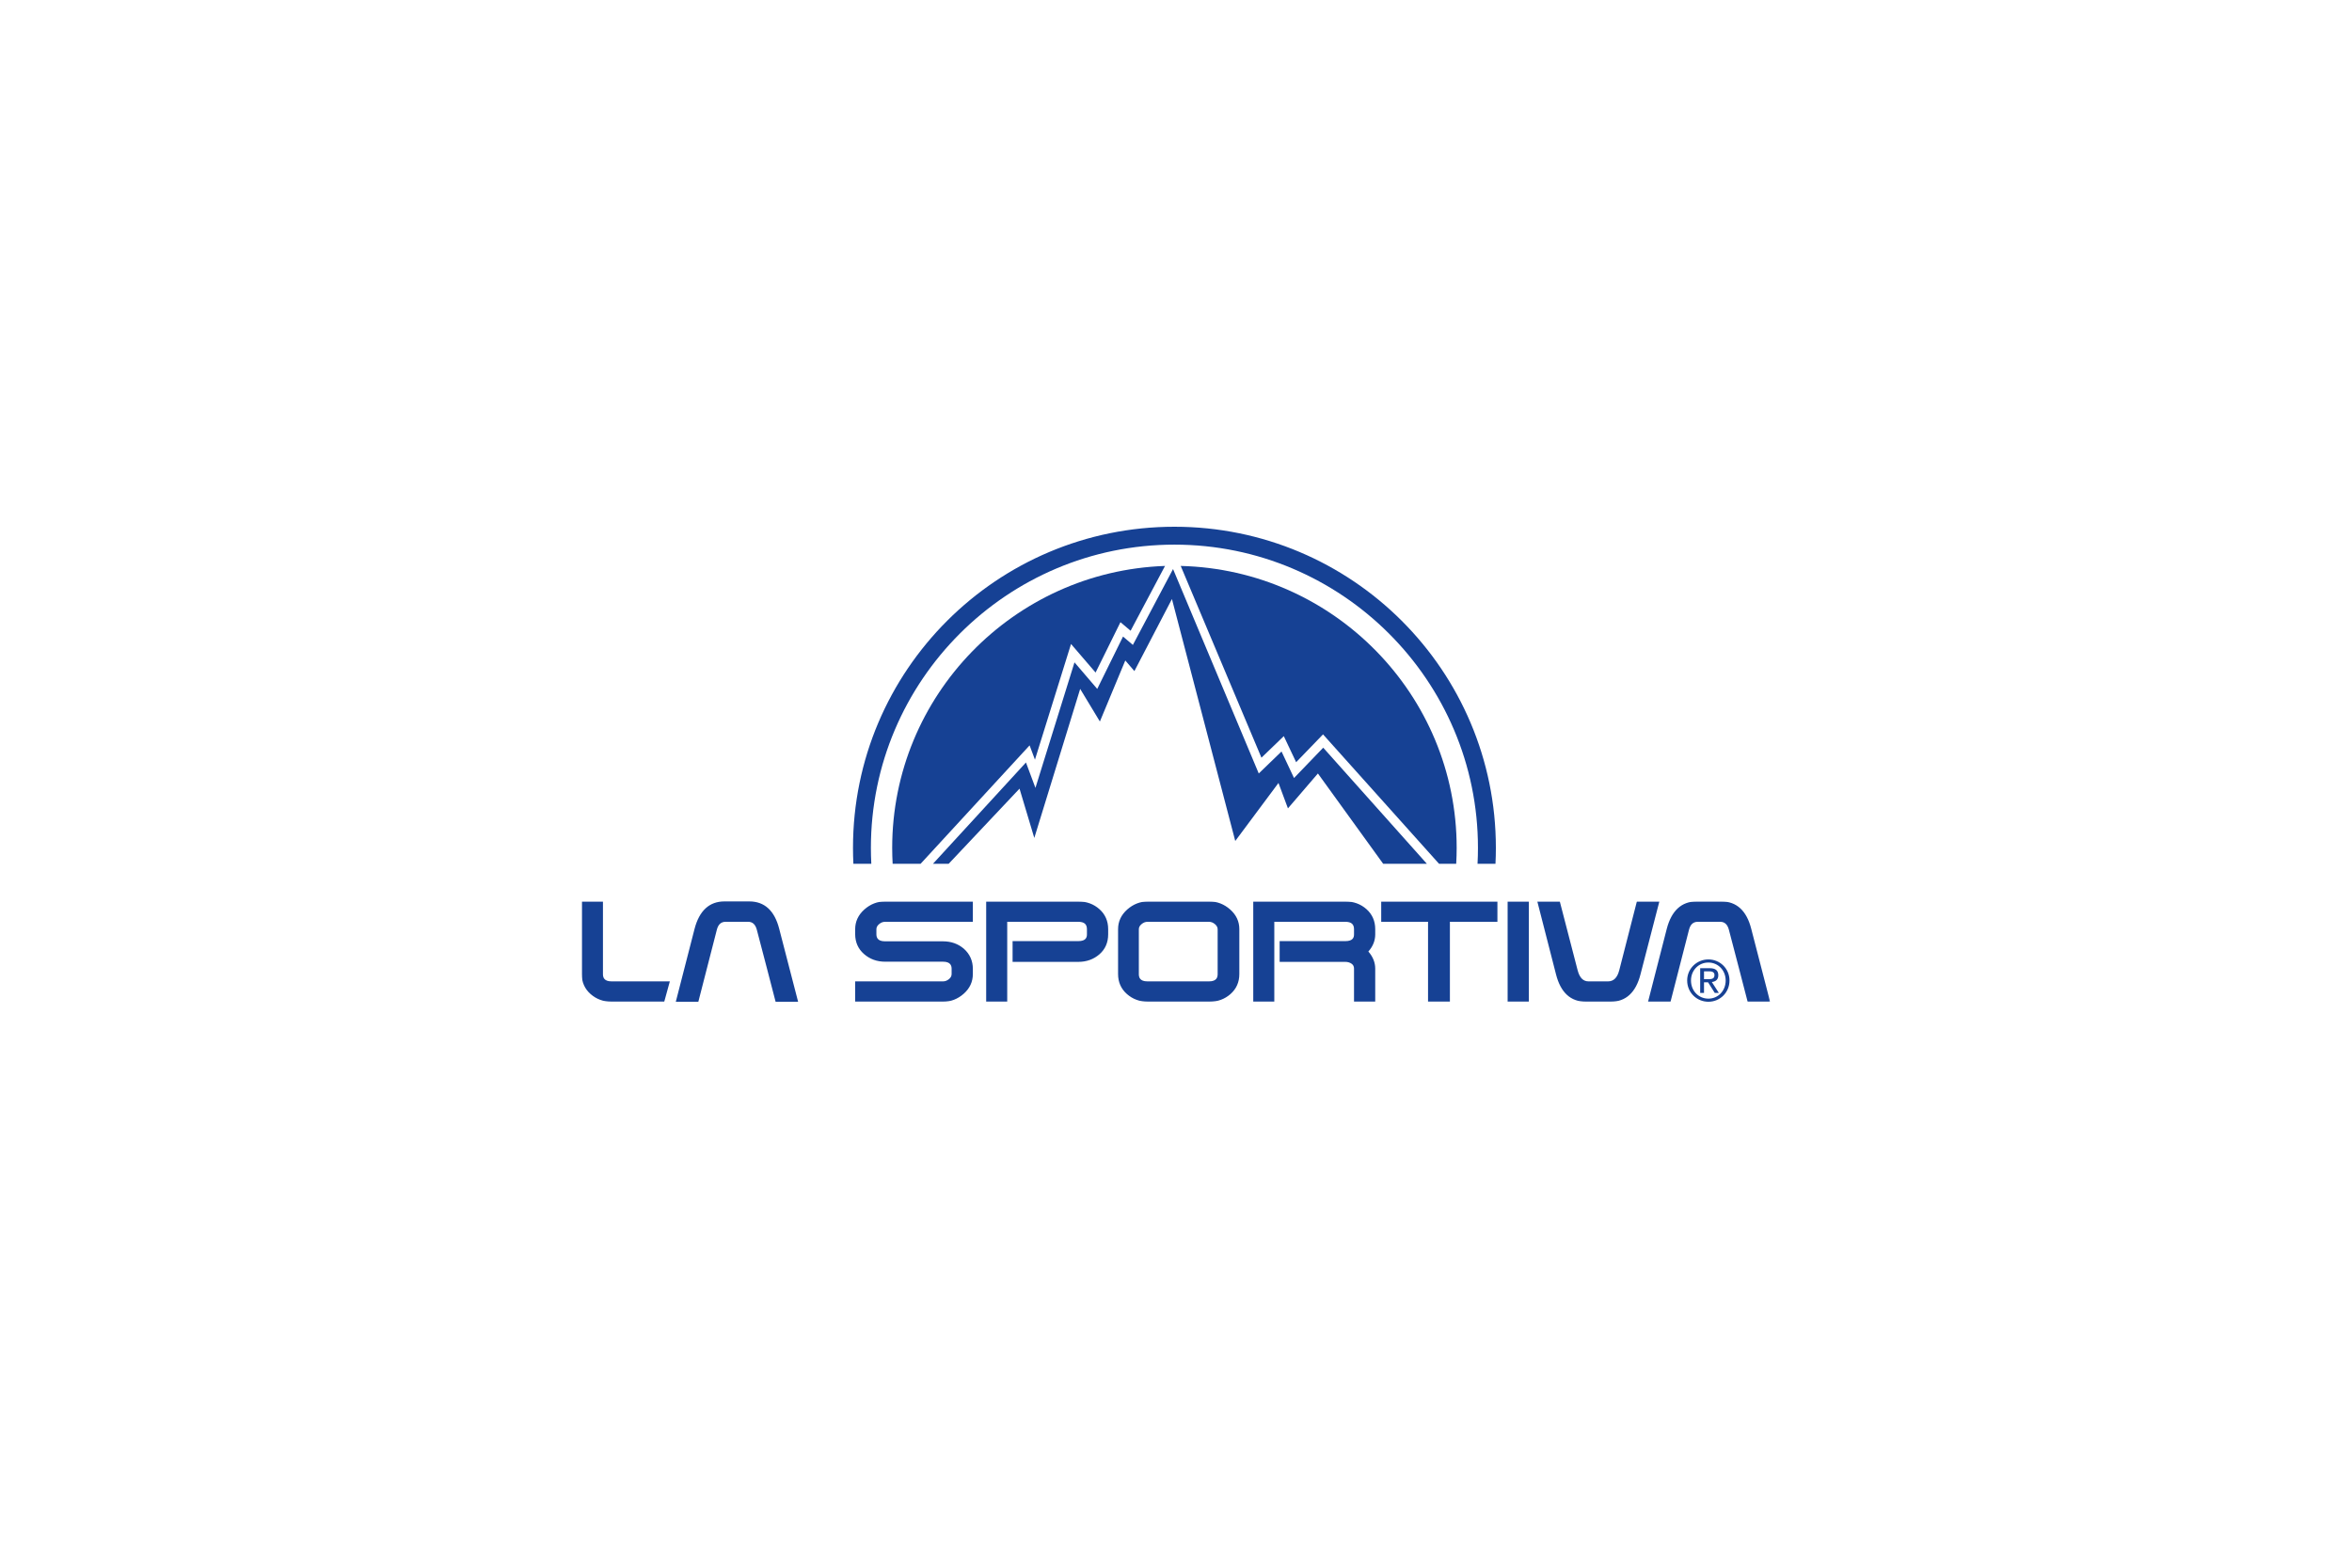 <?xml version="1.0" encoding="UTF-8"?>
<svg width="1500px" height="1000px" viewBox="0 0 1500 1000" version="1.1" xmlns="http://www.w3.org/2000/svg" xmlns:xlink="http://www.w3.org/1999/xlink">
    <title>lasportiva</title>
    <defs>
        <polygon id="path-1" points="0 0.005 757.891 0.005 757.891 63.999 0 63.999"></polygon>
    </defs>
    <g id="lasportiva" stroke="none" stroke-width="1" fill="none" fill-rule="evenodd">
        <g id="Group-16" transform="translate(371, 336)">
            <path d="M447.755,133.58 L455.617,150.198 L472.769,132.445 L546.762,215 L557.701,215 C557.893,211.635 558,208.247 558,204.841 C558,107.15 479.465,27.395 382,25 L433.489,147.322 L447.755,133.58 Z" id="Fill-1" fill="#164194"></path>
            <path d="M285.634,139.46 L289.044,148.58 L312.057,74.79 L327.712,93.01 L343.577,60.882 L350.05,66.346 L372,25 C275.478,28.376 198,107.746 198,204.842 C198,208.253 198.107,211.642 198.29,215 L216.106,215 L285.634,139.46 Z" id="Fill-3" fill="#164194"></path>
            <g id="Group-7" transform="translate(0, 239)">
                <mask id="mask-2" fill="white">
                    <use xlink:href="#path-1"></use>
                </mask>
                <g id="Clip-6"></g>
                <path d="M180.228,5.159 C176.355,8.612 174.386,12.842 174.386,17.728 L174.386,20.833 C174.386,26.01 176.284,30.298 180.032,33.563 C183.744,36.806 188.253,38.445 193.427,38.445 L230.382,38.445 C235.337,38.445 235.903,41.089 235.903,43.081 L235.903,46.266 C235.903,47.557 235.35,48.633 234.205,49.567 C233.006,50.536 231.772,51.005 230.404,51.005 L174.386,51.005 L174.386,63.999 L230.453,63.999 C235.346,63.999 239.766,62.292 243.603,58.902 C247.48,55.49 249.445,51.242 249.445,46.275 L249.445,43.059 C249.445,37.887 247.511,33.554 243.701,30.173 C240.047,27.033 235.577,25.451 230.404,25.451 L193.458,25.451 C188.498,25.451 187.928,22.807 187.928,20.806 L187.928,17.742 C187.928,16.522 188.485,15.459 189.635,14.495 C190.833,13.485 192.072,13.003 193.436,13.003 L249.445,13.003 L249.445,0.005 L193.378,0.005 C188.498,0.005 184.073,1.738 180.228,5.159 L180.228,5.159 Z M56.191,51.005 L19.062,51.005 C14.107,51.005 13.537,48.334 13.537,46.329 L13.537,0.005 L-0.001,0.005 L-0.001,46.329 C-0.001,51.492 1.893,55.78 5.636,59.081 C9.348,62.35 13.858,63.999 19.045,63.999 L52.617,63.999 L56.191,51.005 Z M405.561,46.342 C405.561,48.339 404.987,51.005 400.031,51.005 L360.822,51.005 C355.866,51.005 355.301,48.339 355.301,46.342 L355.301,17.769 C355.301,16.54 355.853,15.473 357.012,14.508 C358.206,13.49 359.458,13.003 360.822,13.003 L400.031,13.003 C401.39,13.003 402.638,13.49 403.855,14.508 C404.995,15.473 405.561,16.54 405.561,17.769 L405.561,46.342 Z M330.15,4.931 C326.474,1.662 321.937,0.005 316.684,0.005 L257.943,0.005 L257.938,63.999 L271.36,63.999 L271.36,13.003 L316.67,13.003 C320.445,13.003 322.2,14.508 322.2,17.733 L322.2,21.02 C322.2,22.87 321.625,25.326 316.67,25.326 L274.783,25.326 L274.783,38.561 L316.675,38.561 C321.933,38.561 326.46,36.94 330.141,33.746 C333.862,30.521 335.738,26.233 335.738,20.998 L335.738,17.67 C335.738,12.52 333.862,8.228 330.15,4.931 L330.15,4.931 Z M509.875,13.003 L539.74,13.003 L539.74,63.999 L553.683,63.999 L553.683,13.003 L583.985,13.003 L583.985,0.005 L509.875,0.005 L509.875,13.003 Z M672.93,0.005 L661.674,43.948 C660.435,48.696 658.082,51.005 654.517,51.005 L642.111,51.005 C638.675,51.005 636.398,48.696 635.151,43.939 L623.761,0.005 L609.425,0.005 L621.363,46.547 C624.309,58.129 630.703,63.999 640.395,63.999 L656.206,63.999 C665.885,63.999 672.279,58.116 675.229,46.525 L687.274,0.005 L672.93,0.005 Z M590.496,63.999 L604.042,63.999 L604.042,0.005 L590.496,0.005 L590.496,63.999 Z M500.477,4.936 C496.792,1.662 492.256,0.005 487.011,0.005 L428.27,0.005 L428.27,63.999 L441.696,63.999 L441.696,13.003 L486.997,13.003 C490.767,13.003 492.532,14.508 492.532,17.733 L492.532,21.02 C492.532,22.87 491.957,25.326 486.993,25.326 L445.101,25.326 L445.101,38.561 L486.993,38.561 C488.517,38.561 489.854,38.959 490.99,39.745 C492.019,40.477 492.532,41.482 492.532,42.845 L492.532,63.999 L506.056,63.999 L506.056,42.871 C506.056,38.9 504.559,35.242 501.676,31.959 C504.559,28.725 506.061,25.058 506.061,21.02 L506.061,17.711 C506.061,12.538 504.185,8.246 500.477,4.936 L500.477,4.936 Z M413.538,5.141 C409.683,1.738 405.236,0.005 400.343,0.005 L361.107,0.005 C356.21,0.005 351.762,1.738 347.908,5.141 C344.027,8.59 342.057,12.797 342.057,17.67 L342.057,46.329 C342.057,51.501 343.955,55.784 347.703,59.081 C351.41,62.35 355.924,63.999 361.107,63.999 L400.343,63.999 C405.539,63.999 410.049,62.35 413.756,59.081 C417.495,55.78 419.393,51.492 419.393,46.329 L419.393,17.67 C419.393,12.806 417.428,8.59 413.538,5.141 L413.538,5.141 Z M745.855,17.456 C742.905,5.883 736.501,0.005 726.831,0.005 L711.012,0.005 C701.413,0.005 695.005,5.887 691.989,17.478 C691.975,17.478 680.051,63.999 680.051,63.999 L694.382,63.999 L706.208,17.925 C707.082,14.62 708.913,13.003 711.761,13.003 L726.083,13.003 C728.863,13.003 730.664,14.624 731.581,17.979 C732.611,21.673 743.292,62.927 743.395,63.338 L743.573,63.999 L757.891,63.999 L745.855,17.456 Z" id="Fill-5" fill="#164194" mask="url(#mask-2)"></path>
            </g>
            <path d="M718.543,276 C725.869,276 732,281.812 732,289.43 C732,297.193 725.869,303 718.543,303 C711.176,303 705,297.193 705,289.43 C705,281.812 711.176,276 718.543,276 L718.543,276 Z M718.543,301.013 C724.75,301.013 729.556,296.037 729.556,289.43 C729.556,282.972 724.75,277.982 718.543,277.982 C712.263,277.982 707.439,282.972 707.439,289.43 C707.439,296.037 712.263,301.013 718.543,301.013 L718.543,301.013 Z M713.301,281.6 L719.365,281.6 C723.106,281.6 724.863,283.076 724.863,286.111 C724.863,288.96 723.057,290.153 720.726,290.405 L725.213,297.373 L722.599,297.373 L718.323,290.586 L715.74,290.586 L715.74,297.373 L713.301,297.373 L713.301,281.6 Z M715.74,288.604 L718.278,288.604 C720.443,288.604 722.415,288.491 722.415,286.007 C722.415,283.907 720.618,283.582 718.974,283.582 L715.74,283.582 L715.74,288.604 Z" id="Fill-8" fill="#164194"></path>
            <path d="M125.939,256.448 C122.979,244.87 116.567,239 106.877,239 L91.029,239 C81.407,239 74.995,244.879 71.963,256.48 C71.954,256.48 60,303 60,303 L74.369,303 L86.207,256.922 C87.091,253.612 88.917,251.995 91.78,251.995 L106.131,251.995 C108.917,251.995 110.721,253.621 111.641,256.971 C112.668,260.665 123.372,301.932 123.474,302.339 L123.653,303 L138,303 L125.939,256.448 Z" id="Fill-10" fill="#164194"></path>
            <path d="M184.418,204.826 C184.418,98.184 271.253,11.412 378.002,11.412 C484.738,11.412 571.574,98.184 571.574,204.831 C571.574,208.24 571.484,211.631 571.306,215 L582.746,215 C582.915,211.627 583,208.24 583,204.831 C583,91.705 491.218,0 378.002,0 C264.777,0 173,91.709 173,204.826 C173,208.24 173.085,211.627 173.25,214.996 L184.681,214.996 C184.507,211.631 184.418,208.24 184.418,204.826" id="Fill-12" fill="#164194"></path>
            <polygon id="Fill-14" fill="#164194" points="279.204 167.063 288.63 198.519 317.89 103.443 330.457 124.242 346.663 85.299 352.468 92.073 376.408 46.106 416.791 200.449 444.357 163.435 450.389 179.644 469.5 157.387 511.135 215 539 215 472.886 140.937 454.269 160.284 446.295 143.357 431.777 157.387 377.116 27 351.501 75.383 345.216 70.052 328.768 103.443 314.263 86.507 289.357 166.582 283.311 150.377 224 214.996 234.014 214.996"></polygon>
        </g>
    </g>
</svg>